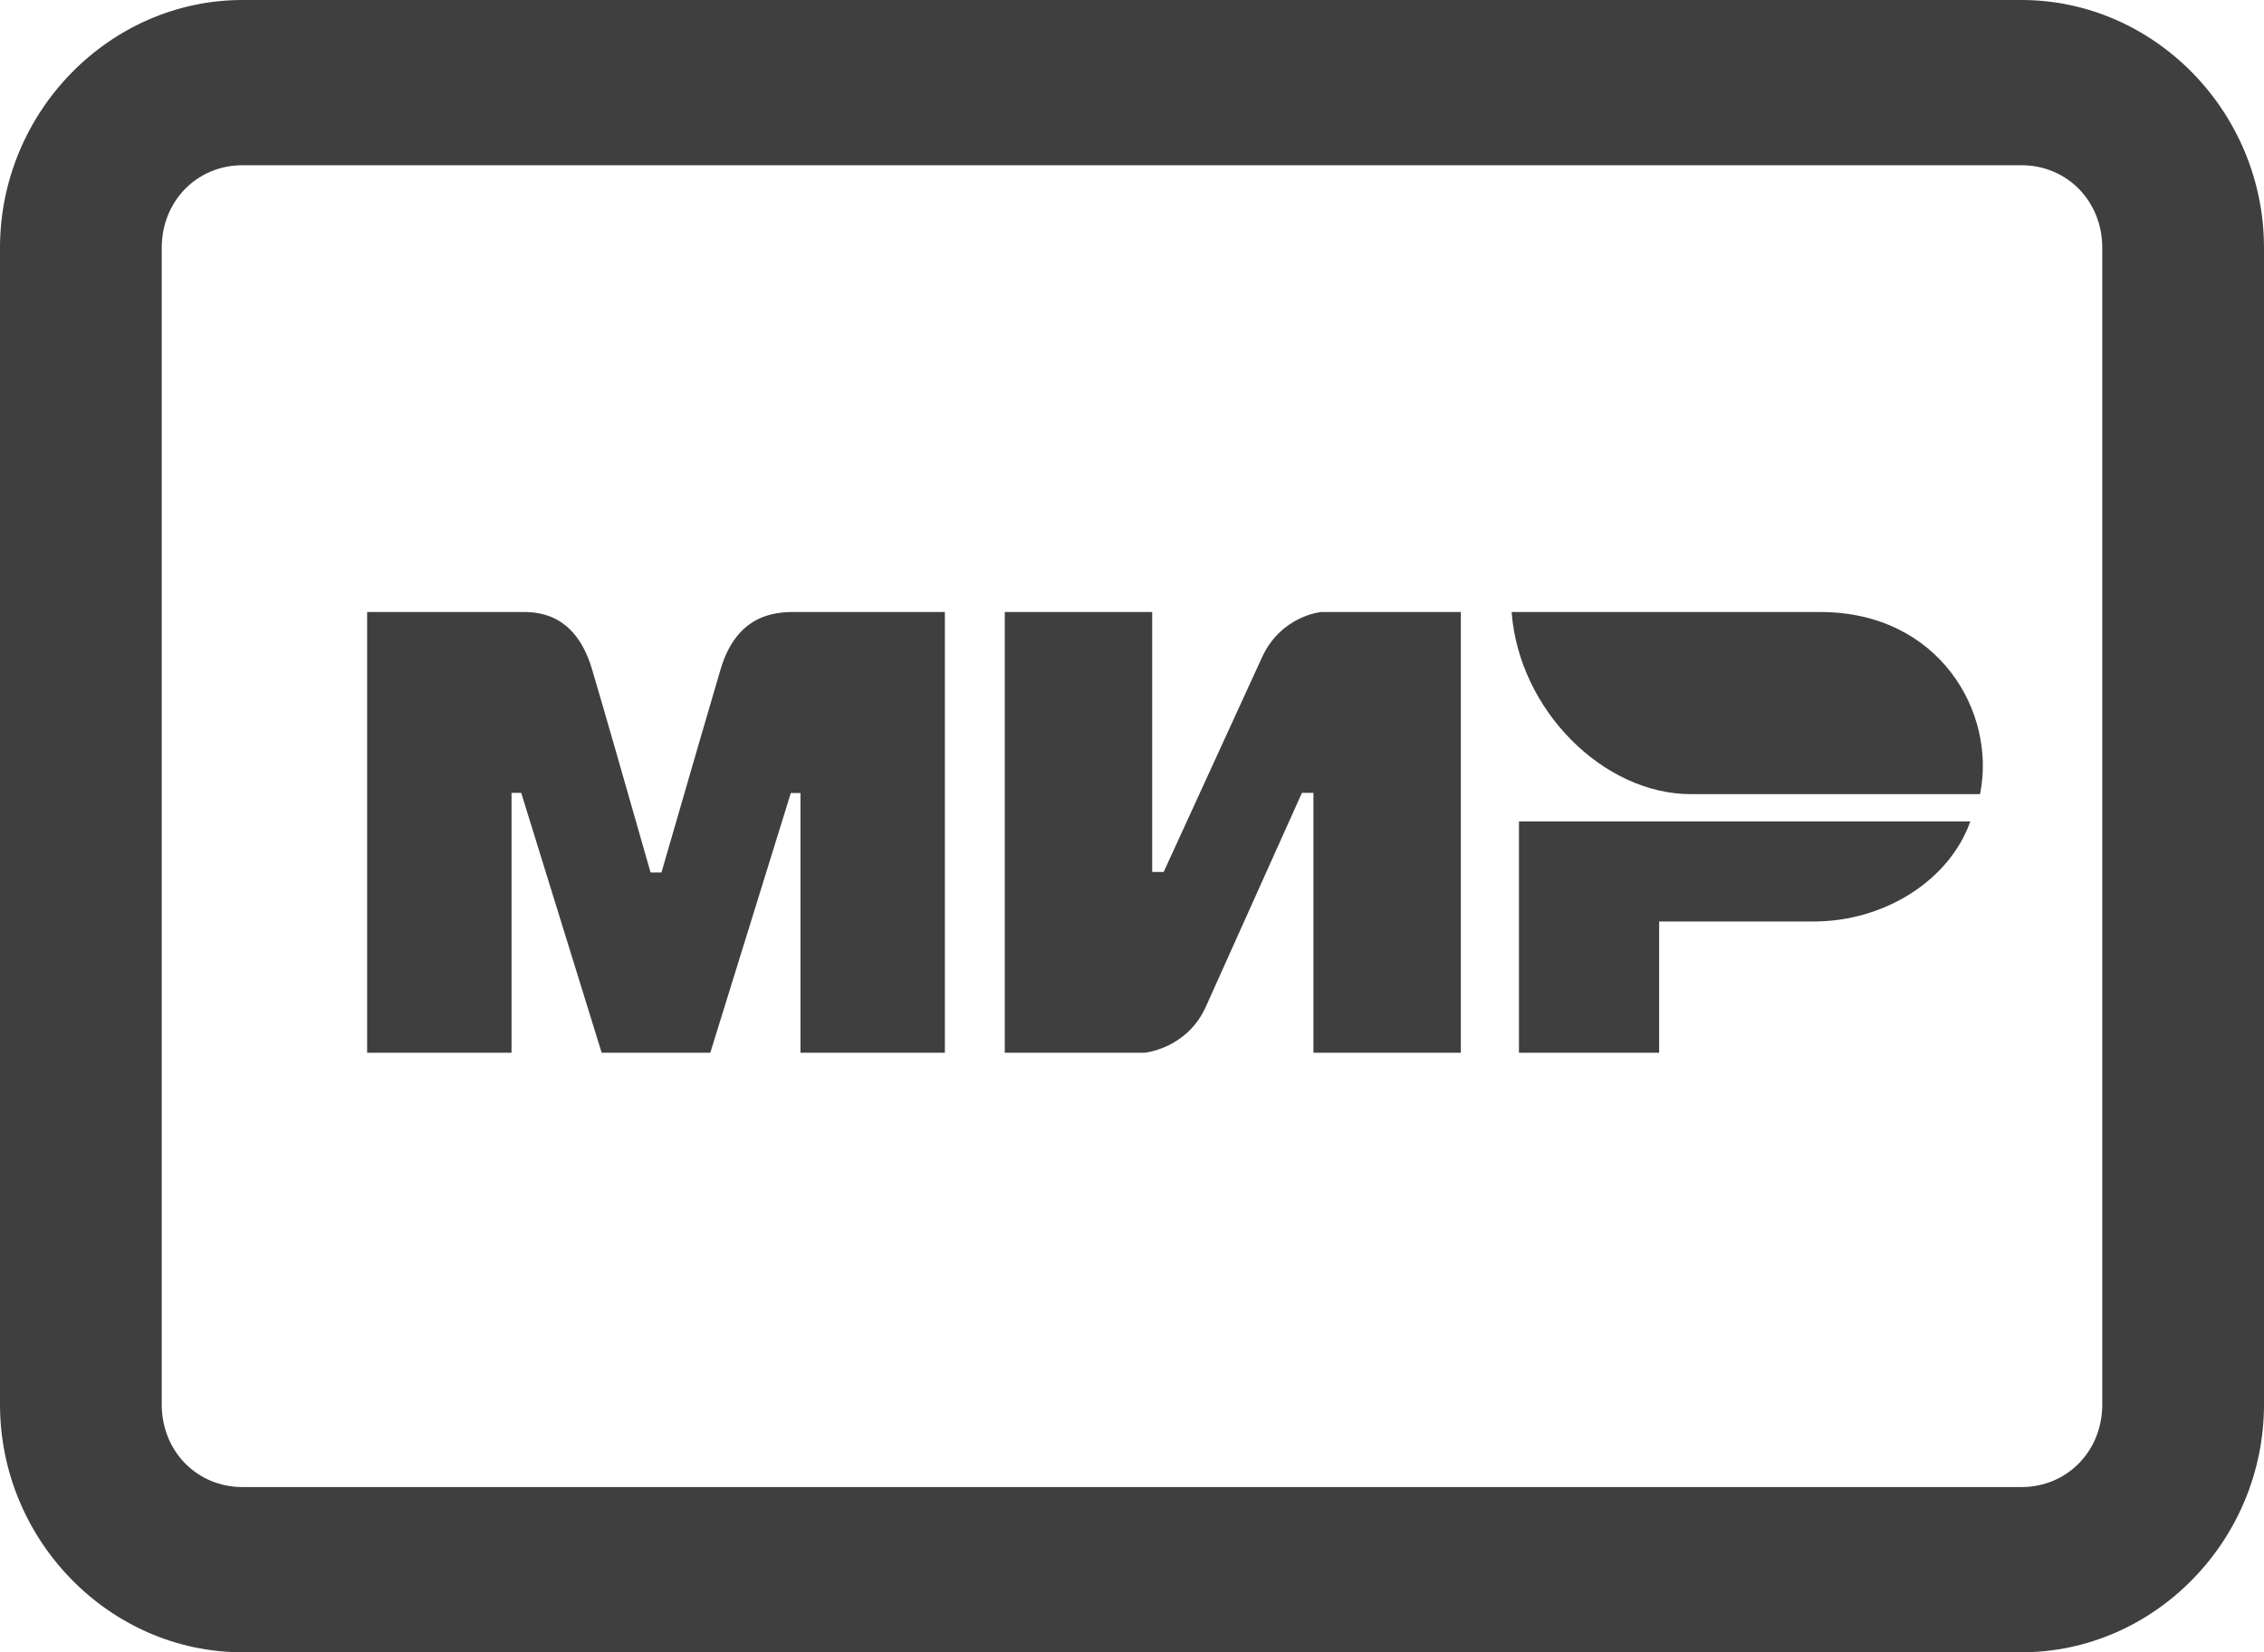 <?xml version="1.0" encoding="UTF-8"?> <svg xmlns="http://www.w3.org/2000/svg" width="37" height="27" viewBox="0 0 37 27" fill="none"> <path fill-rule="evenodd" clip-rule="evenodd" d="M3.964 0C1.791 0 0 1.829 0 4.05V22.95C0 25.171 1.791 27 3.964 27H33.036C35.209 27 37 25.171 37 22.95V4.05C37 1.829 35.209 0 33.036 0H3.964ZM3.964 2.7H33.036C33.782 2.7 34.357 3.287 34.357 4.05V22.95C34.357 23.713 33.782 24.3 33.036 24.3H3.964C3.218 24.3 2.643 23.713 2.643 22.95V4.05C2.643 3.287 3.218 2.7 3.964 2.7ZM8.442 10.001H8.48C8.746 9.996 9.394 9.986 9.676 10.938C9.876 11.614 10.194 12.72 10.632 14.257H10.81C11.279 12.637 11.601 11.53 11.776 10.938C12.058 9.986 12.738 9.995 13.068 10.001H13.127H15.442V17.203H13.082V12.959H12.924L11.608 17.203H9.833L8.518 12.956H8.36V17.203H6V10.001H8.442ZM18.83 10.001V14.248H19.018L20.618 10.756C20.929 10.06 21.591 10.001 21.591 10.001H23.874V17.203H21.465V12.956H21.277L19.708 16.448C19.398 17.14 18.704 17.203 18.704 17.203H16.421V10.001H18.83ZM32.2 13.424C31.864 14.376 30.809 15.058 29.641 15.058H27.115V17.203H24.824V13.424H32.2ZM24.704 10.001H29.751C31.694 10.001 32.632 11.645 32.359 12.977H27.634C26.205 12.977 24.824 11.604 24.704 10.001Z" fill="#3F3F3F"></path> </svg> 